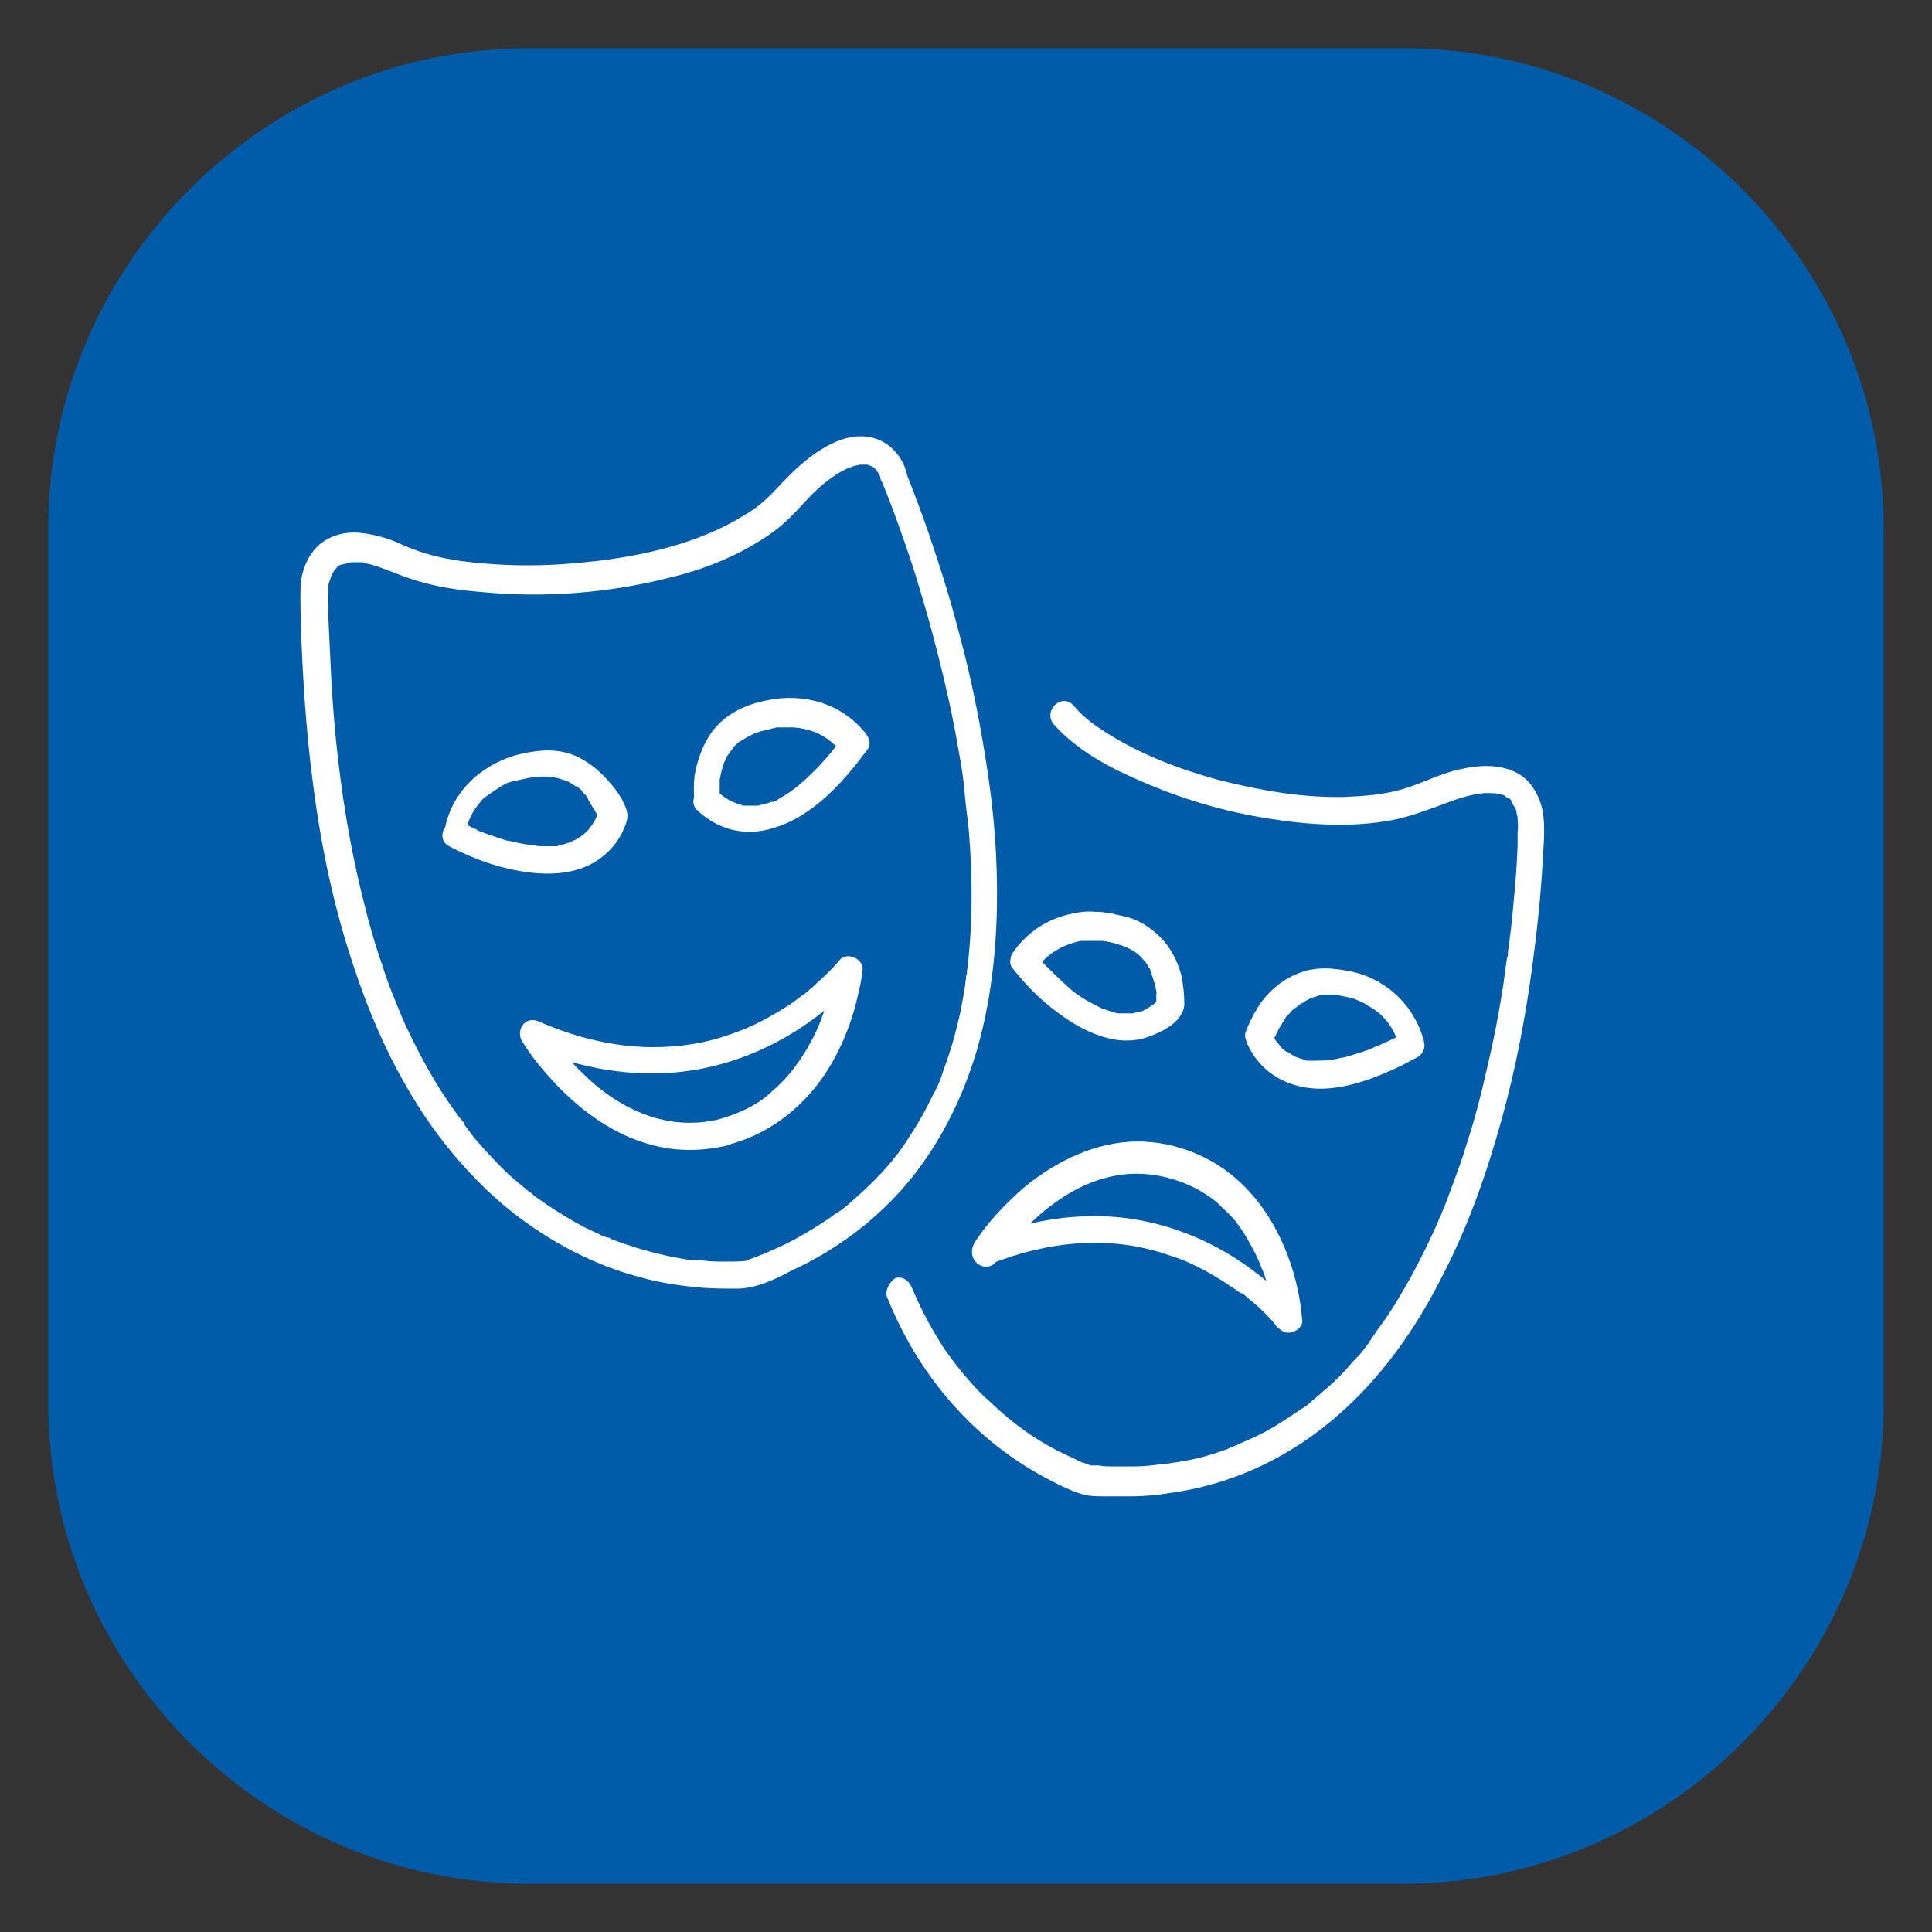 <?xml version="1.0" encoding="utf-8"?>
<!-- Generator: Adobe Illustrator 24.1.0, SVG Export Plug-In . SVG Version: 6.00 Build 0)  -->
<svg version="1.1" id="Capa_1" xmlns="http://www.w3.org/2000/svg" xmlns:xlink="http://www.w3.org/1999/xlink" x="0px" y="0px"
	 viewBox="0 0 200 200" style="enable-background:new 0 0 200 200;" xml:space="preserve">
<rect x="0" y="0" width="200" height="200" fill="#333333" stroke="none"/>
<style type="text/css">
	.st0{fill:url(#SVGID_1_);}
	.st1{fill:#E4EFFA;}
	.st2{fill:url(#SVGID_2_);}
	.st3{fill:url(#SVGID_3_);}
	.st4{fill:url(#SVGID_4_);}
	.st5{fill:url(#SVGID_5_);}
	.st6{fill:url(#SVGID_6_);}
	.st7{fill:url(#SVGID_7_);}
	.st8{fill:url(#SVGID_8_);}
	.st9{fill:url(#SVGID_9_);}
	.st10{fill:url(#SVGID_10_);}
	.st11{fill:url(#SVGID_11_);}
	.st12{fill:url(#SVGID_12_);}
	.st13{fill:url(#SVGID_13_);}
	.st14{fill:url(#SVGID_14_);}
	.st15{fill:url(#SVGID_15_);}
	.st16{fill:url(#SVGID_16_);}
	.st17{fill:url(#SVGID_17_);}
	.st18{fill:url(#SVGID_18_);}
	.st19{fill:url(#SVGID_19_);}
	.st20{fill:url(#SVGID_20_);}
	.st21{fill:url(#SVGID_21_);}
	.st22{fill:url(#SVGID_22_);}
	.st23{fill:url(#SVGID_23_);}
	.st24{fill:url(#SVGID_24_);}
	.st25{fill:url(#SVGID_25_);}
	.st26{fill:url(#SVGID_26_);}
	.st27{fill:url(#SVGID_27_);}
	.st28{fill:url(#SVGID_28_);}
	.st29{fill:none;}
	.st30{fill:url(#SVGID_29_);}
	.st31{fill:url(#SVGID_30_);}
	.st32{fill:url(#SVGID_31_);}
	.st33{fill:url(#SVGID_32_);}
	.st34{fill:url(#SVGID_33_);}
	.st35{fill:url(#SVGID_34_);}
	.st36{fill:url(#SVGID_35_);}
	.st37{fill:url(#SVGID_36_);}
	.st38{fill:url(#SVGID_37_);}
	.st39{fill:url(#SVGID_38_);}
	.st40{fill:url(#SVGID_39_);}
	.st41{fill:url(#SVGID_40_);}
	.st42{fill:url(#SVGID_41_);}
	.st43{fill:url(#SVGID_42_);}
	.st44{fill:url(#SVGID_43_);}
	.st45{fill:url(#SVGID_44_);}
	.st46{fill:url(#SVGID_45_);}
	.st47{fill:url(#SVGID_46_);}
	.st48{fill:url(#SVGID_47_);}
	.st49{fill:url(#SVGID_48_);}
	.st50{fill:url(#SVGID_49_);}
	.st51{fill:url(#SVGID_50_);}
	.st52{fill:url(#SVGID_51_);}
	.st53{fill:url(#SVGID_52_);}
	.st54{fill:url(#SVGID_53_);}
	.st55{fill:url(#SVGID_54_);}
	.st56{fill:url(#SVGID_55_);}
	.st57{fill:url(#SVGID_56_);}
	.st58{fill:url(#SVGID_57_);}
	.st59{fill:url(#SVGID_58_);}
	.st60{fill:url(#SVGID_59_);}
	.st61{fill:url(#SVGID_60_);}
	.st62{fill:url(#SVGID_61_);}
	.st63{fill:url(#SVGID_62_);}
	.st64{fill:url(#SVGID_63_);}
	.st65{fill:url(#SVGID_64_);}
	.st66{fill:url(#SVGID_65_);}
	.st67{fill:url(#SVGID_66_);}
	.st68{fill:url(#SVGID_67_);}
	.st69{fill:url(#SVGID_68_);}
	.st70{fill:url(#SVGID_69_);}
	.st71{fill:url(#SVGID_70_);}
	.st72{fill:url(#SVGID_71_);}
	.st73{fill:url(#SVGID_72_);}
	.st74{fill:url(#SVGID_73_);}
	.st75{fill:url(#SVGID_74_);}
	.st76{fill:url(#SVGID_75_);}
	.st77{fill:url(#SVGID_76_);}
	.st78{fill:url(#SVGID_77_);}
	.st79{fill:url(#SVGID_78_);}
	.st80{fill:url(#SVGID_79_);}
	.st81{fill:url(#SVGID_80_);}
	.st82{fill:url(#SVGID_81_);}
	.st83{fill:url(#SVGID_82_);}
	.st84{fill:url(#SVGID_83_);}
	.st85{fill:url(#SVGID_84_);}
	.st86{fill:url(#SVGID_85_);}
	.st87{fill:url(#SVGID_86_);}
	.st88{fill:url(#SVGID_87_);}
	.st89{fill:url(#SVGID_88_);}
	.st90{fill:url(#SVGID_89_);}
	.st91{fill:url(#SVGID_90_);}
	.st92{fill:url(#SVGID_91_);}
	.st93{fill:url(#SVGID_92_);}
	.st94{fill:url(#SVGID_93_);}
	.st95{fill:url(#SVGID_94_);}
	.st96{fill:url(#SVGID_95_);}
	.st97{fill:url(#SVGID_96_);}
	.st98{fill:url(#SVGID_97_);}
	.st99{fill:url(#SVGID_98_);}
	.st100{fill:url(#SVGID_99_);}
	.st101{fill:url(#SVGID_100_);}
	.st102{fill:url(#SVGID_101_);}
	.st103{fill:url(#SVGID_102_);}
	.st104{fill:url(#SVGID_103_);}
	.st105{fill:url(#SVGID_104_);}
	.st106{fill:url(#SVGID_105_);}
	.st107{fill:url(#SVGID_106_);}
	.st108{fill:url(#SVGID_107_);}
	.st109{fill:url(#SVGID_108_);}
	.st110{fill:url(#SVGID_109_);}
	.st111{fill:url(#SVGID_110_);}
	.st112{fill:url(#SVGID_111_);}
	.st113{fill:url(#SVGID_112_);}
	.st114{fill:url(#SVGID_113_);}
	.st115{fill:url(#SVGID_114_);}
	.st116{fill:url(#SVGID_115_);}
	.st117{fill:url(#SVGID_116_);}
	.st118{fill:url(#SVGID_117_);}
	.st119{fill:url(#SVGID_118_);}
	.st120{fill:url(#SVGID_119_);}
	.st121{fill:url(#SVGID_120_);}
	.st122{fill:url(#SVGID_121_);}
	.st123{fill:url(#SVGID_122_);}
	.st124{fill:url(#SVGID_123_);}
	.st125{fill:url(#SVGID_124_);}
	.st126{fill:url(#SVGID_125_);}
	.st127{fill:url(#SVGID_126_);}
	.st128{fill:url(#SVGID_127_);}
	.st129{fill:url(#SVGID_128_);}
	.st130{fill:url(#SVGID_129_);}
	.st131{fill:url(#SVGID_130_);}
	.st132{fill:url(#SVGID_131_);}
	.st133{fill:url(#SVGID_132_);}
	.st134{fill:url(#SVGID_133_);}
	.st135{fill:url(#SVGID_134_);}
	.st136{fill:url(#SVGID_135_);}
	.st137{fill:url(#SVGID_136_);}
	.st138{fill:url(#SVGID_137_);}
	.st139{fill:url(#SVGID_138_);}
	.st140{fill:url(#SVGID_139_);}
	.st141{fill:url(#SVGID_140_);}
	.st142{fill:url(#SVGID_141_);}
	.st143{fill:url(#SVGID_142_);}
	.st144{fill:url(#SVGID_143_);}
	.st145{fill:url(#SVGID_144_);}
	.st146{fill:url(#SVGID_145_);}
	.st147{fill:url(#SVGID_146_);}
	.st148{fill:url(#SVGID_147_);}
	.st149{fill:url(#SVGID_148_);}
	.st150{fill:url(#SVGID_149_);}
	.st151{fill:url(#SVGID_150_);}
	.st152{fill:#005CA8;}
	.st153{fill:#FFFFFF;}
	.st154{fill:url(#SVGID_151_);}
</style>
<g>
	<g>
		<path class="st152" d="M5,145.3V54.7C5,27.4,27.4,5,54.7,5h90.6C172.6,5,195,27.4,195,54.7l0,90.6c0,27.3-22.4,49.7-49.7,49.7
			l-90.6,0C27.4,195,5,172.6,5,145.3z"/>
	</g>
	<g>
		<g>
			<g>
				<path class="st153" d="M74.5,82.7c0.1,0.6,0,0.1,0-0.2c0-0.4,0-0.9,0-1.3c0-0.1,0-0.3,0-0.4c0-0.4,0,0.1,0-0.1
					c0.1-0.3,0.1-0.6,0.2-0.9c0.1-0.3,0.2-0.7,0.3-1c-0.1,0.3,0.1-0.1,0.1-0.2c0.1-0.2,0.2-0.4,0.3-0.5c0.1-0.1,0.2-0.3,0.3-0.4
					c-0.2,0.2,0.2-0.2,0.2-0.3c0.1-0.2,0.3-0.3,0.4-0.4c0.2-0.2,0.3-0.3,0.4-0.3c0.8-0.5,1.5-0.9,2.5-1.1c0.4-0.1,0.8-0.2,1.2-0.3
					c0,0,0.1,0,0.1,0c0.3-0.1-0.3,0-0.1,0c0.1,0,0.3,0,0.4,0c0.4,0,0.7,0,1.1,0c0.8,0,1.7,0.2,2.5,0.5c1.2,0.5,2.1,1.3,2.9,2.3
					c-0.1-0.6-0.1-1.1-0.2-1.7c-0.1,0.1-0.1,0.2-0.2,0.3c-0.1,0.1-0.2,0.2-0.2,0.3c0,0.1-0.1,0.1-0.1,0.2c-0.2,0.3,0.1-0.1-0.1,0.1
					c-0.7,0.9-1.4,1.7-2.2,2.5c-1,1-1.9,1.8-3,2.5c-0.3,0.2-0.6,0.3-0.8,0.5c-0.1,0.1-0.3,0.1-0.4,0.2C80.1,83,80,83,79.9,83
					c0.1-0.1,0,0,0,0c-0.3,0.1-0.6,0.2-1,0.3c-0.2,0-0.3,0.1-0.5,0.1c-0.1,0-0.2,0-0.3,0c0.2,0,0.1,0,0,0c-0.4,0-0.8,0-1.1,0
					c-0.2,0,0,0,0,0c-0.1,0-0.2,0-0.3-0.1c-0.2,0-0.4-0.1-0.6-0.2c-0.3-0.1-0.2-0.1-0.3-0.1c-0.2-0.1-0.4-0.2-0.5-0.3
					c-0.4-0.2-0.7-0.5-1.1-0.8c-1.3-1.2-3.3,0.8-2,2c1.4,1.3,3.1,2.1,5,2.2c1.6,0.1,3.2-0.4,4.7-1.1c2.6-1.3,4.7-3.4,6.5-5.6
					c0.5-0.6,0.9-1.2,1.4-1.8c0.4-0.6,0.2-1.2-0.2-1.7c-2.5-3.1-6.4-4.2-10.2-3.4c-2.1,0.4-4.1,1.3-5.5,3c-1.1,1.4-1.7,3.1-2,4.8
					c-0.1,1-0.1,1.9,0,2.9c0.1,0.7,1.1,1.2,1.7,1C74.4,84.2,74.7,83.5,74.5,82.7z"/>
				<path class="st153" d="M74.3,115.9c-3.9,0.9-7.6-0.1-10.8-2.2c-1.4-0.9-2.5-1.9-3.7-3.1c-0.5-0.5-1-1.1-1.5-1.6
					c-0.2-0.2-0.4-0.5-0.6-0.7c0,0-0.3-0.4-0.2-0.2c0.1,0.2-0.1-0.2-0.2-0.3c-0.4-0.5-0.7-1-1.1-1.5c-0.6,0.6-1.3,1.3-1.9,1.9
					c6.6,2.9,13.9,3.9,20.9,1.8c4.4-1.3,8.4-3.7,11.8-6.8c0.6-0.6,1.3-1.2,1.8-1.9c-0.8-0.3-1.6-0.7-2.4-1c0,0,0,0.1,0,0.1
					c0,0,0,0.1,0,0.1c0,0.1,0.1-0.5,0-0.2c-0.1,0.3-0.1,0.7-0.2,1c-0.2,1.2-0.5,2.3-0.9,3.4c-0.5,1.5-1,2.6-1.9,4.1
					c-1,1.6-1.9,2.8-3.4,4.1C78.6,114.3,76.5,115.3,74.3,115.9c-1.8,0.4-1,3.1,0.7,2.7c4.3-1,7.9-3.7,10.4-7.4
					c1.7-2.6,2.9-5.6,3.5-8.6c0.2-0.7,0.3-1.4,0.4-2.2c0.1-1.2-1.7-1.9-2.4-1c-0.4,0.5-0.9,1-1.3,1.4c-0.5,0.5-1.1,1-1.6,1.5
					c-0.2,0.1-0.3,0.3-0.5,0.4c-0.1,0.1-0.3,0.2-0.1,0.1c-0.1,0.1-0.2,0.2-0.3,0.2c-0.4,0.3-0.8,0.6-1.2,0.9c-2,1.3-4,2.4-6.1,3.1
					c-2.7,1-5.4,1.4-8.2,1.4c-4,0-8-1-11.7-2.6c-0.6-0.3-1.2-0.3-1.7,0.2c-0.4,0.4-0.5,1.2-0.2,1.7c1,1.7,2.3,3.2,3.6,4.6
					c2.7,2.8,6,5.2,9.8,6.2c2.5,0.7,5.2,0.7,7.8,0.1C76.9,118.2,76.1,115.5,74.3,115.9z"/>
				<path class="st153" d="M48.1,86.6c0.2-1.1,0.5-2,1.1-2.9c0.2-0.3,0.4-0.5,0.7-0.9c0.2-0.2,0.3-0.3,0.5-0.4
					c0.1-0.1,0.2-0.2,0.3-0.2c0.2-0.2,0,0,0.1-0.1c0.6-0.4,1.2-0.8,1.8-1.1c0.2-0.1-0.3,0.1,0.1,0c0.1,0,0.2-0.1,0.3-0.1
					c0.2-0.1,0.3-0.1,0.5-0.1c1.6-0.4,3-0.6,4.4-0.2c0.1,0,0.2,0.1,0.3,0.1c0.2,0.1-0.3-0.1,0.1,0c0.2,0.1,0.3,0.2,0.5,0.2
					c0.2,0.1,0.3,0.2,0.5,0.3c0.1,0.1,0.2,0.1,0.3,0.2c-0.2-0.1,0,0,0.1,0c0.3,0.2,0.5,0.4,0.7,0.7c0.1,0.1,0.3,0.3,0.4,0.4
					c0,0.1,0.1,0.1,0.1,0.2c-0.1-0.2-0.1-0.1,0,0.1c0.3,0.5,0.6,1,0.9,1.5c0,0.1,0.1,0.2,0.1,0.3c0.2,0.3-0.1-0.2,0-0.1
					c0,0.1,0.1,0.1,0.1,0.2c0-0.3,0-0.5,0-0.7c-0.5,1.3-1.2,2.3-2.4,2.9c-0.1,0.1-0.3,0.1-0.4,0.2c-0.2,0.1,0.2-0.1,0,0
					c-0.1,0-0.2,0.1-0.2,0.1c-0.3,0.1-0.7,0.2-1,0.3c-0.1,0-0.4,0.1-0.3,0.1c0.1,0-0.3,0-0.3,0c-0.4,0-0.7,0-1.1,0
					c-0.3,0-0.7,0-1-0.1c-0.1,0-0.6-0.1-0.3,0c-0.2,0-0.4-0.1-0.6-0.1c-0.7-0.1-1.3-0.3-2-0.4c-0.6-0.2-1.2-0.4-1.8-0.6
					c-0.3-0.1-0.5-0.2-0.8-0.3c-0.1,0-0.2-0.1-0.3-0.1c-0.4-0.2,0,0-0.1-0.1c-0.5-0.2-1-0.5-1.5-0.7c-1.6-0.9-3,1.6-1.4,2.4
					c1.9,1,3.9,1.8,6,2.3c3.4,0.8,7.4,1,10.2-1.5c0.7-0.6,1.3-1.4,1.7-2.2c0.3-0.7,0.7-1.4,0.5-2.2c-0.3-1.1-1-2.1-1.7-2.9
					c-1.1-1.3-2.4-2.4-4-3c-1.9-0.7-4-0.4-5.9,0.1c-3.7,1.1-6.7,4-7.3,7.9c-0.1,0.7,0.2,1.5,1,1.7C47.1,87.8,48,87.4,48.1,86.6z"/>
				<path class="st153" d="M93.6,48.2c-0.7-1.6-2.1-2.8-3.9-3c-1.7-0.2-3.4,0.5-4.8,1.4C83,47.8,81.5,49.4,80,51
					c-1,1-1.7,1.6-2.9,2.3c-5.1,3.2-11.6,4.5-17.6,5c-3.2,0.3-6.5,0.3-9.7,0c-2.4-0.2-5-0.6-7.4-1.6c-0.1,0-0.2-0.1-0.3-0.1
					c0.3,0.1-0.1-0.1-0.2-0.1c-0.5-0.2-1.1-0.5-1.7-0.7c-0.9-0.3-1.7-0.5-2.6-0.6c-1.3-0.2-2.6,0-3.7,0.6c-1.5,0.8-2.4,2.4-2.7,4.1
					c-0.1,0.7-0.1,1.3-0.1,2c0,2.2,0.1,4.4,0.2,6.6c0.2,3.9,0.5,7.9,1,11.8c0.8,6.6,2.1,13.1,4.2,19.4c1.6,4.9,3.6,9.6,6.3,14
					c2.1,3.5,4.7,6.7,7.6,9.5c2.4,2.3,5.2,4.3,8.1,5.9c2.4,1.3,5,2.4,7.7,3.1c2.1,0.6,4.2,0.9,6.4,1.1c1.3,0.1,2.6,0.1,3.9,0.1
					c2-0.1,3.8-1,5.5-1.9c4.8-2.2,9.1-5.5,12.4-9.6c3.1-3.9,5.3-8.4,6.7-13.1c1.4-4.8,2-9.8,2.1-14.8c0.1-5-0.3-10-1.1-15
					c-0.7-4.5-1.6-9-2.8-13.4c-0.9-3.5-2-7-3.2-10.5c-0.7-2-1.4-3.9-2.2-5.9C93.9,48.9,93.7,48.6,93.6,48.2
					c-0.3-0.7-1.3-0.9-1.9-0.5c-0.7,0.4-0.8,1.2-0.5,1.9c0.1,0.3,0-0.1-0.1-0.1c0.1,0.2,0.2,0.4,0.3,0.6c0.3,0.8,0.6,1.5,0.9,2.3
					c1,2.7,2,5.5,2.8,8.2c1.2,3.9,2.2,7.8,3.1,11.8c0.5,2.2,0.9,4.5,1.3,6.8c0.2,1.3,0.3,2,0.4,3.3c0.1,1.2,0.3,2.4,0.4,3.6
					c0.4,4.8,0.4,9.7-0.2,14.5c0,0.2,0,0.3-0.1,0.4c0-0.3,0,0.1,0,0.2c0,0.3-0.1,0.6-0.1,0.9c-0.1,0.6-0.2,1.2-0.3,1.7
					c-0.2,1.2-0.5,2.3-0.8,3.5c-0.3,1.1-0.7,2.3-1.1,3.4c-0.4,1.3-0.7,1.9-1.3,3c-0.5,1.1-1.1,2.1-1.7,3.1c-0.6,0.9-1.3,2.1-1.9,2.8
					c-0.6,0.8-1.5,1.8-2.3,2.6c-0.9,0.9-1.8,1.7-2.7,2.5c-0.5,0.4-0.7,0.6-1.4,1c-0.5,0.4-1,0.7-1.6,1.1c-1.1,0.7-2.3,1.4-3.5,2
					c-1.3,0.6-2.4,1.1-3.8,1.6c-0.8,0.3,0.3,0,0,0.1c-0.8,0.1-1.6,0.1-2.4,0.1c-0.7,0-1.5,0-2.2-0.1c-0.4,0-0.9-0.1-1.3-0.1
					c-0.1,0-0.2,0-0.3,0c-0.3,0,0.4,0.1,0,0c-0.3,0-0.5-0.1-0.7-0.1c-2.3-0.4-4.5-1-6.7-1.8c-0.3-0.1-0.6-0.2-0.9-0.4
					c-0.1,0-0.3-0.1-0.1,0c0.2,0.1,0,0-0.1,0c-0.2-0.1-0.3-0.1-0.5-0.2c-0.6-0.3-1.3-0.6-1.9-0.9c-1.3-0.7-2.6-1.5-3.8-2.3
					c-0.3-0.2-0.7-0.5-1-0.7c-0.2-0.1-0.3-0.2-0.5-0.4c0,0,0.2,0.2,0,0c-0.1-0.1-0.2-0.2-0.3-0.2c-0.6-0.5-1.3-1.1-1.9-1.6
					c-1.3-1.2-2.6-2.6-3.8-4c-0.3-0.4-0.6-0.8-0.9-1.2c-0.1-0.1-0.2-0.3,0-0.1c-0.1-0.1-0.2-0.2-0.2-0.3c-0.2-0.2-0.3-0.4-0.5-0.6
					c-0.6-0.8-1.2-1.7-1.8-2.6c-1.2-1.9-2.3-3.9-3.3-6c-0.6-1.2-1-2.2-1.4-3.2c-0.5-1.2-1-2.5-1.4-3.8c-1-2.8-1.7-5.6-2.4-8.5
					c-1.6-6.9-2.5-14-2.9-21.1c-0.1-2.1-0.2-4.2-0.3-6.3c0-1.1-0.1-2.2,0-3.3c0-0.1,0.1-0.4,0-0.1c-0.1,0.3,0-0.1,0-0.2
					c0.1-0.3,0.2-0.6,0.3-0.9c0,0-0.2,0.3,0,0c0-0.1,0.1-0.1,0.1-0.2c0.1-0.2,0.2-0.3,0.3-0.5c-0.2,0.4,0.1-0.1,0.2-0.2
					c0.1-0.1,0.1-0.1,0.2-0.2c-0.2,0.2,0,0,0.1,0c0.1,0,0.2-0.1,0.3-0.1c0.2-0.1-0.2,0.1,0.1,0c0.3-0.1,0.5-0.1,0.7-0.2
					c0.2,0-0.2,0,0,0c0.1,0,0.1,0,0.2,0c0.1,0,0.3,0,0.4,0c0.2,0,0.3,0,0.5,0c0.3,0,0.1,0,0.4,0.1c1.5,0.3,2.9,1,4.4,1.5
					c2.5,0.9,5.2,1.3,7.8,1.5c6.4,0.6,13,0.1,19.3-1.5c3-0.7,5.9-1.8,8.5-3.3c1.2-0.7,2.3-1.4,3.3-2.3c1.4-1.2,2.5-2.7,3.9-3.9
					c1.2-1,2.6-2,4.1-2.2c-0.2,0,0.2,0,0.3,0c0.1,0,0.4,0,0.3,0c0.2,0,0.3,0.1,0.6,0.2c0.2,0.1,0.3,0.2,0.5,0.5
					c0.1,0.1,0.4,0.6,0.5,0.9c0.3,0.7,1.3,0.9,1.9,0.5C93.8,49.7,93.9,48.9,93.6,48.2z"/>
			</g>
		</g>
		<g>
			<g>
				<path class="st153" d="M91.8,134.2c3.1,7.8,8.6,14.5,16.1,18.6c1.3,0.7,2.8,1.5,4.2,1.9c0.7,0.2,1.6,0.2,2.3,0.2
					c0.9,0,1.7,0,2.6,0c1.7,0,3.4-0.2,5.1-0.5c6.1-1,11.7-3.8,16.3-7.8c4.5-3.9,8-8.8,10.7-14.1c2.8-5.3,4.8-11,6.4-16.8
					c1.4-5.1,2.4-10.3,3.1-15.5c0.5-3.7,0.9-7.4,1.1-11.1c0.1-2,0.4-4.3-0.3-6.2c-0.5-1.3-1.3-2.4-2.6-3c-1.7-0.8-3.7-0.7-5.5-0.3
					c-2.4,0.5-4.2,1.6-6.5,2.2c-1.9,0.5-3.6,0.6-5.6,0.7c-4.5,0.1-8.9-0.7-13.2-1.8c-4-1.1-7.9-2.6-11.4-4.8
					c-1.4-0.9-2.4-1.6-3.5-2.9c-1.2-1.3-3.2,0.6-2,2c2.4,2.7,5.8,4.5,9.1,5.9c4.1,1.8,8.5,3.1,12.9,3.8c4.3,0.7,8.7,1,13,0.2
					c2-0.4,3.8-1.1,5.7-1.8c1-0.4,2.3-0.8,3.2-0.9c0.4-0.1,0.8-0.1,1.3-0.1c0.1,0,0.6,0.1,0.3,0c0.2,0,0.4,0.1,0.6,0.1
					c0.1,0,0.3,0.1,0.4,0.1c-0.3-0.1,0.1,0,0.2,0.1c0.1,0.1,0.2,0.2,0.4,0.2c-0.3-0.2,0,0,0.1,0.1c0.1,0.1,0.2,0.2,0.2,0.3
					c-0.3-0.3,0,0,0,0.1c0.1,0.1,0.1,0.2,0.2,0.3c0,0.1,0.1,0.1,0.1,0.2c0.1,0.2-0.1-0.2,0-0.1c0.1,0.2,0.2,0.5,0.2,0.7
					c0,0.1,0.1,0.3,0.1,0.4c0.1,0.4,0-0.2,0,0.1c0,0.4,0.1,0.9,0,1.4c0,0.5,0,0.9,0,1.4c-0.1,2.9-0.4,5.9-0.7,8.8
					c-0.1,0.5-0.1,1-0.2,1.5c0,0.3-0.1,0.5-0.1,0.8c0,0.2-0.1,0.4,0,0.1c0,0.2,0,0.3-0.1,0.5c-0.2,1.2-0.3,2.4-0.5,3.5
					c-0.4,2.5-0.9,5.1-1.5,7.6c-0.6,2.7-1.3,5.5-2.2,8.2c-0.4,1.4-0.9,2.7-1.4,4.1c-0.3,0.7-0.5,1.4-0.8,2.1c-0.1,0.3-0.3,0.7-0.4,1
					c-0.1,0.2-0.1,0.3-0.2,0.4c-0.1,0.3,0,0.1,0,0c0,0.1-0.1,0.2-0.1,0.3c-1.2,2.7-2.5,5.3-4,7.8c-0.7,1.2-1.5,2.4-2.4,3.6
					c-0.2,0.3-0.4,0.6-0.6,0.9c-0.1,0.1-0.3,0.4-0.1,0.2c-0.1,0.2-0.3,0.3-0.4,0.5c-0.4,0.6-0.9,1.1-1.4,1.6c-0.9,1.1-1.9,2.1-3,3
					c-0.5,0.5-1.1,0.9-1.6,1.4c-0.1,0.1-0.3,0.2-0.4,0.3c0.2-0.2-0.1,0.1-0.2,0.1c-0.3,0.2-0.6,0.4-0.9,0.6
					c-1.2,0.8-2.4,1.6-3.7,2.2c-0.6,0.3-1.3,0.6-2,0.9c0.3-0.1-0.2,0.1-0.2,0.1c-0.2,0.1-0.3,0.1-0.4,0.2c-0.4,0.1-0.7,0.3-1.1,0.4
					c-1.4,0.5-2.9,0.9-4.3,1.1c-0.4,0.1-0.8,0.1-1.2,0.2c-0.1,0-0.5,0.1-0.3,0c-0.2,0-0.4,0.1-0.7,0.1c-0.8,0.1-1.6,0.2-2.4,0.2
					c-0.9,0-1.7,0-2.6,0c-0.4,0-0.8,0-1.2-0.1c-0.2,0-0.4,0-0.7,0c-0.1,0-0.2,0-0.3,0c-0.2,0-0.2-0.1,0.1,0
					c-0.3-0.2-0.7-0.2-1.1-0.4c-0.1-0.1-0.7-0.3-0.2-0.1c-0.2-0.1-0.4-0.2-0.6-0.3c-0.5-0.2-1-0.5-1.5-0.7c-1.3-0.7-2.5-1.4-3.7-2.3
					c-0.7-0.5-1.2-0.9-1.9-1.5c-0.7-0.6-1.4-1.3-2.1-1.9c-1.5-1.5-2.8-3.1-4-4.8c-1.3-2-2.5-4.2-3.4-6.4c-0.3-0.7-0.9-1.2-1.7-1
					C92.2,132.6,91.6,133.5,91.8,134.2L91.8,134.2z"/>
			</g>
		</g>
		<g>
			<g>
				<path class="st153" d="M107.3,100.3c1.1-1.6,2.7-2.5,4.6-2.9c0,0,0.3,0,0,0c0.1,0,0.2,0,0.3,0c0.2,0,0.3,0,0.5,0
					c0.3,0,0.6,0,0.9,0c0.1,0,0.2,0,0.3,0c0.3,0,0.1,0,0,0c0.1,0,0.2,0,0.2,0c0.9,0.1,1.9,0.4,2.6,0.7c0.8,0.4,1.1,0.6,1.7,1.3
					c0.1,0.1,0.1,0.1,0.2,0.2c-0.2-0.2,0,0,0,0c0.1,0.2,0.2,0.3,0.3,0.5c0.1,0.1,0.2,0.3,0.2,0.4c0,0.1,0.1,0.1,0.1,0.2
					c0.1,0.3,0,0,0,0.1c0.2,0.6,0.4,1.2,0.5,1.8c0.1,0.3,0,0.3,0,0.1c0,0.1,0,0.3,0,0.4c0,0.2,0,0.4,0,0.6s0,0.4,0,0.6
					c0.1-0.3,0.3-0.7,0.4-1c-0.5,0.6-1,0.9-1.7,1.3c-0.2,0.1-0.3,0.1-0.7,0.2c-0.2,0-0.3,0.1-0.5,0.1c-0.3,0.1,0,0-0.3,0
					c-0.3,0-0.6,0-0.9,0c-0.3,0,0,0-0.2,0c-0.2,0-0.4-0.1-0.5-0.1c-0.3-0.1-0.6-0.2-0.9-0.3c-0.4-0.1-0.3-0.1-0.7-0.3
					c-0.6-0.3-1.2-0.6-1.8-1c-0.6-0.4-0.9-0.6-1.4-1.1c-0.8-0.7-1.6-1.5-2.4-2.3c-0.3-0.3-0.5-0.6-0.8-0.9c-0.1-0.2-0.5-0.7-0.1-0.1
					c-0.5-0.6-1.2-0.9-1.9-0.5c-0.6,0.4-1,1.3-0.5,1.9c1.4,1.8,3,3.4,4.8,4.7c2.7,2,6.3,3.7,9.6,2.3c1.4-0.5,3.3-1.6,3.4-3.2
					c0-1-0.1-2-0.3-3c-0.4-1.5-1.1-2.9-2.2-4c-0.6-0.6-1.4-1.2-2.2-1.6c-0.4-0.2-0.9-0.4-1.4-0.5c-0.3-0.1-0.5-0.1-0.8-0.2
					c-0.1,0-0.2,0-0.4-0.1c-0.1,0-0.9-0.1-0.6-0.1c0.2,0-0.1,0-0.2,0c-0.3-0.1-0.7-0.1-1-0.1c-0.9-0.1-1.7,0-2.6,0.2
					c-2.5,0.5-4.7,2-6.1,4.1c-0.4,0.6-0.1,1.6,0.5,1.9C106.1,101.2,106.9,100.9,107.3,100.3z"/>
			</g>
		</g>
		<g>
			<g>
				<path class="st153" d="M103.2,130.5c0.1-0.1,0.2-0.3,0.3-0.4s0.2-0.3,0.3-0.4c0.1-0.1,0.1-0.2,0.2-0.2c0.2-0.3-0.2,0.2,0.1-0.1
					c0.8-1,1.7-2,2.6-2.8c2.4-2.3,5.4-4.3,8.8-4.9c3.6-0.7,7.8,0.5,10.5,2.8c0.6,0.6,1.3,1.2,1.8,1.8c0.4,0.5,0.9,1.2,1.3,1.9
					c0.4,0.7,0.8,1.4,1.1,2.1c0.2,0.4,0.1,0.3,0.3,0.7c0.1,0.3,0.3,0.7,0.4,1c0.4,1.2,0.7,2.5,1,3.8c0,0.2,0.1,0.4,0.1,0.6
					c0.1,0.4,0-0.3,0-0.1c0,0.1,0,0.2,0,0.2c0,0.1,0,0.3,0,0.4c0.9-0.2,1.7-0.5,2.6-0.7c-1.5-2-3.5-3.7-5.6-5.2
					c-4.4-3.1-9.7-5-15.1-5.1c-4.2-0.1-8.4,0.8-12.2,2.3c-0.7,0.3-1.2,0.9-1,1.7c0.2,0.7,1,1.3,1.7,1c6-2.4,12.4-3.1,18.5-1
					c1.3,0.4,2,0.7,3.2,1.3c1,0.5,2,1.1,2.9,1.7c0.4,0.3,0.8,0.5,1.2,0.8c0.1,0.1,0.2,0.1,0.3,0.2c0.1,0.1-0.1,0-0.1-0.1
					c0.1,0,0.1,0.1,0.2,0.1c0.2,0.1,0.4,0.3,0.5,0.4c0.6,0.5,1.2,1,1.7,1.5c0.4,0.4,0.8,0.8,1.2,1.3c0.1,0.2,0.6,0.8,0.2,0.2
					c0.4,0.5,0.9,0.8,1.6,0.6c0.6-0.2,1.1-0.7,1-1.3c-0.4-5-2.5-10.4-6.1-13.9c-3.1-3.1-7.6-4.8-11.9-4.5c-4.1,0.3-7.9,2.3-11,4.9
					c-1.8,1.6-3.6,3.5-4.9,5.5C99.8,130.6,102.2,132,103.2,130.5z"/>
			</g>
		</g>
		<g>
			<g>
				<path class="st153" d="M131.9,107.6c0-0.2,0.1-0.3,0.2-0.5c0-0.1,0.1-0.2,0.1-0.2c-0.2,0.4,0,0.1,0,0c0.1-0.2,0.2-0.5,0.4-0.7
					c0.1-0.3,0.3-0.5,0.4-0.7c0-0.1,0.3-0.4,0.2-0.3c-0.1,0.1,0,0,0.1-0.1c0.1-0.1,0.1-0.1,0.2-0.2c0.2-0.3,0.5-0.5,0.8-0.7
					c0.1-0.1,0.1-0.1,0.2-0.2c-0.2,0.2,0,0,0,0c0.2-0.1,0.4-0.2,0.5-0.3c0.4-0.2,0.5-0.3,0.8-0.4c0.2-0.1,0.4-0.1,0.6-0.2
					c0.3-0.1,0.4-0.1,0.5-0.1c0.9-0.1,1.6,0,2.5,0.2c0.3,0.1,0.5,0.1,0.8,0.2c0.2,0.1,0.5,0.2,0.7,0.3c0.3,0.1-0.2-0.1,0.2,0.1
					c0.2,0.1,0.4,0.2,0.5,0.3c1.7,0.9,2.8,2.4,3.3,4.4c0.2-0.5,0.4-1.1,0.6-1.6c-0.4,0.2-0.8,0.4-1.2,0.6c-0.4,0.2-0.9,0.4-1.3,0.6
					c-0.2,0.1-0.5,0.2-0.7,0.3c0.3-0.1-0.1,0-0.2,0.1c-0.2,0.1-0.3,0.1-0.5,0.2c-0.6,0.2-1.2,0.4-1.9,0.6c-0.3,0.1-0.6,0.2-0.9,0.2
					c-0.3,0.1-0.8,0.2-1,0.2c-0.4,0.1-1.3,0.1-1.8,0.1c-0.2,0-0.4,0-0.5,0c0.3,0-0.1,0-0.2,0c-0.3-0.1-0.6-0.2-0.9-0.3
					c-0.1,0-0.2-0.1-0.2-0.1c0.2,0.1,0,0-0.1,0c-0.2-0.1-0.3-0.2-0.5-0.3c-0.1-0.1-0.4-0.3-0.4-0.2c0,0-0.3-0.2-0.4-0.3
					c-0.3-0.3-0.4-0.5-0.6-0.7c-0.3-0.4-0.5-0.8-0.7-1.3c-0.3-0.7-1.3-0.9-1.9-0.5c-0.7,0.4-0.8,1.2-0.5,1.9
					c1.4,3.2,4.5,4.8,7.9,4.7c2.8-0.1,5.6-1.2,8.1-2.4c0.6-0.3,1.1-0.6,1.7-0.9c0.5-0.3,0.8-1,0.6-1.6c-0.9-3.6-3.8-6.4-7.4-7.2
					c-1.9-0.4-3.8-0.6-5.7,0.2c-1.7,0.7-3.1,1.9-4.1,3.5c-0.5,0.8-1,1.8-1.3,2.7C128.7,108.6,131.5,109.4,131.9,107.6z"/>
			</g>
		</g>
	</g>
</g>
</svg>
